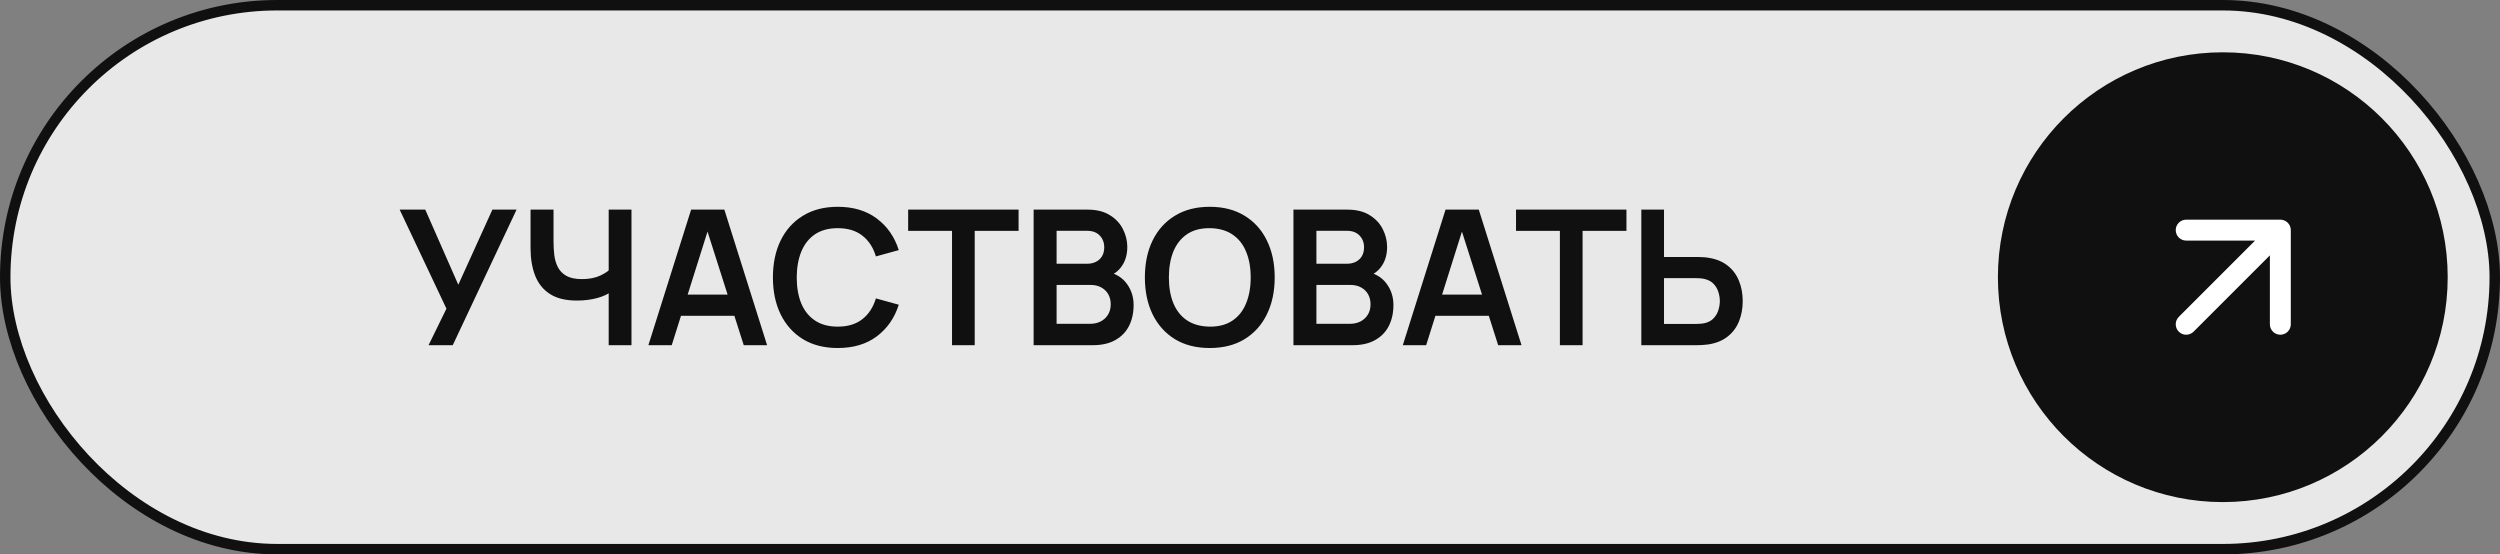 <?xml version="1.0" encoding="UTF-8"?> <svg xmlns="http://www.w3.org/2000/svg" width="239" height="53" viewBox="0 0 239 53" fill="none"><rect x="0" y="0" width="239" height="53" fill="#808080" stroke="none"/><rect x="0.5" y="0.5" width="238" height="52" rx="26" fill="#E8E8E8" stroke="#101010"></rect><path d="M40.97 33L42.68 29.508L38.207 20.04H40.655L43.814 27.222L47.072 20.04H49.385L43.283 33H40.97ZM58.191 33V27.24L58.542 27.798C58.188 28.092 57.708 28.323 57.102 28.491C56.496 28.653 55.851 28.734 55.167 28.734C54.075 28.734 53.205 28.521 52.557 28.095C51.909 27.669 51.441 27.081 51.153 26.331C50.865 25.581 50.721 24.714 50.721 23.73V20.04H52.917V23.064C52.917 23.508 52.941 23.946 52.989 24.378C53.043 24.804 53.157 25.191 53.331 25.539C53.511 25.887 53.784 26.166 54.15 26.376C54.516 26.58 55.011 26.682 55.635 26.682C56.331 26.682 56.925 26.565 57.417 26.331C57.909 26.097 58.257 25.848 58.461 25.584L58.191 26.673V20.04H60.369V33H58.191ZM61.985 33L66.071 20.04H69.248L73.334 33H71.102L67.394 21.372H67.88L64.217 33H61.985ZM64.262 30.192V28.167H71.066V30.192H64.262ZM80.091 33.27C78.795 33.27 77.685 32.988 76.761 32.424C75.837 31.854 75.126 31.062 74.628 30.048C74.136 29.034 73.89 27.858 73.89 26.52C73.89 25.182 74.136 24.006 74.628 22.992C75.126 21.978 75.837 21.189 76.761 20.625C77.685 20.055 78.795 19.77 80.091 19.77C81.585 19.77 82.83 20.145 83.826 20.895C84.822 21.639 85.521 22.644 85.923 23.91L83.736 24.513C83.484 23.667 83.055 23.007 82.449 22.533C81.843 22.053 81.057 21.813 80.091 21.813C79.221 21.813 78.495 22.008 77.913 22.398C77.337 22.788 76.902 23.337 76.608 24.045C76.32 24.747 76.173 25.572 76.167 26.52C76.167 27.468 76.311 28.296 76.599 29.004C76.893 29.706 77.331 30.252 77.913 30.642C78.495 31.032 79.221 31.227 80.091 31.227C81.057 31.227 81.843 30.987 82.449 30.507C83.055 30.027 83.484 29.367 83.736 28.527L85.923 29.13C85.521 30.396 84.822 31.404 83.826 32.154C82.83 32.898 81.585 33.27 80.091 33.27ZM91.013 33V22.074H86.819V20.04H97.376V22.074H93.182V33H91.013ZM98.815 33V20.04H103.954C104.83 20.04 105.547 20.217 106.105 20.571C106.669 20.919 107.086 21.366 107.356 21.912C107.632 22.458 107.77 23.022 107.77 23.604C107.77 24.318 107.599 24.924 107.257 25.422C106.921 25.92 106.462 26.256 105.88 26.43V25.98C106.696 26.166 107.314 26.553 107.734 27.141C108.16 27.729 108.373 28.398 108.373 29.148C108.373 29.916 108.226 30.588 107.932 31.164C107.638 31.74 107.2 32.19 106.618 32.514C106.042 32.838 105.328 33 104.476 33H98.815ZM101.011 30.957H104.206C104.584 30.957 104.923 30.882 105.223 30.732C105.523 30.576 105.757 30.36 105.925 30.084C106.099 29.802 106.186 29.469 106.186 29.085C106.186 28.737 106.111 28.425 105.961 28.149C105.811 27.873 105.592 27.654 105.304 27.492C105.016 27.324 104.671 27.24 104.269 27.24H101.011V30.957ZM101.011 25.215H103.927C104.239 25.215 104.518 25.155 104.764 25.035C105.01 24.915 105.205 24.738 105.349 24.504C105.493 24.27 105.565 23.982 105.565 23.64C105.565 23.19 105.421 22.815 105.133 22.515C104.845 22.215 104.443 22.065 103.927 22.065H101.011V25.215ZM115.651 33.27C114.355 33.27 113.245 32.988 112.321 32.424C111.397 31.854 110.686 31.062 110.188 30.048C109.696 29.034 109.45 27.858 109.45 26.52C109.45 25.182 109.696 24.006 110.188 22.992C110.686 21.978 111.397 21.189 112.321 20.625C113.245 20.055 114.355 19.77 115.651 19.77C116.947 19.77 118.057 20.055 118.981 20.625C119.911 21.189 120.622 21.978 121.114 22.992C121.612 24.006 121.861 25.182 121.861 26.52C121.861 27.858 121.612 29.034 121.114 30.048C120.622 31.062 119.911 31.854 118.981 32.424C118.057 32.988 116.947 33.27 115.651 33.27ZM115.651 31.227C116.521 31.233 117.244 31.041 117.82 30.651C118.402 30.261 118.837 29.712 119.125 29.004C119.419 28.296 119.566 27.468 119.566 26.52C119.566 25.572 119.419 24.75 119.125 24.054C118.837 23.352 118.402 22.806 117.82 22.416C117.244 22.026 116.521 21.825 115.651 21.813C114.781 21.807 114.058 21.999 113.482 22.389C112.906 22.779 112.471 23.328 112.177 24.036C111.889 24.744 111.745 25.572 111.745 26.52C111.745 27.468 111.889 28.293 112.177 28.995C112.465 29.691 112.897 30.234 113.473 30.624C114.055 31.014 114.781 31.215 115.651 31.227ZM123.653 33V20.04H128.792C129.668 20.04 130.385 20.217 130.943 20.571C131.507 20.919 131.924 21.366 132.194 21.912C132.47 22.458 132.608 23.022 132.608 23.604C132.608 24.318 132.437 24.924 132.095 25.422C131.759 25.92 131.3 26.256 130.718 26.43V25.98C131.534 26.166 132.152 26.553 132.572 27.141C132.998 27.729 133.211 28.398 133.211 29.148C133.211 29.916 133.064 30.588 132.77 31.164C132.476 31.74 132.038 32.19 131.456 32.514C130.88 32.838 130.166 33 129.314 33H123.653ZM125.849 30.957H129.044C129.422 30.957 129.761 30.882 130.061 30.732C130.361 30.576 130.595 30.36 130.763 30.084C130.937 29.802 131.024 29.469 131.024 29.085C131.024 28.737 130.949 28.425 130.799 28.149C130.649 27.873 130.43 27.654 130.142 27.492C129.854 27.324 129.509 27.24 129.107 27.24H125.849V30.957ZM125.849 25.215H128.765C129.077 25.215 129.356 25.155 129.602 25.035C129.848 24.915 130.043 24.738 130.187 24.504C130.331 24.27 130.403 23.982 130.403 23.64C130.403 23.19 130.259 22.815 129.971 22.515C129.683 22.215 129.281 22.065 128.765 22.065H125.849V25.215ZM134.108 33L138.194 20.04H141.371L145.457 33H143.225L139.517 21.372H140.003L136.34 33H134.108ZM136.385 30.192V28.167H143.189V30.192H136.385ZM149.126 33V22.074H144.932V20.04H155.489V22.074H151.295V33H149.126ZM156.91 33V20.04H159.079V24.567H162.265C162.385 24.567 162.547 24.573 162.751 24.585C162.955 24.591 163.141 24.609 163.309 24.639C164.053 24.753 164.668 25.002 165.154 25.386C165.646 25.77 166.009 26.256 166.243 26.844C166.483 27.426 166.603 28.071 166.603 28.779C166.603 29.493 166.483 30.144 166.243 30.732C166.009 31.314 165.646 31.797 165.154 32.181C164.668 32.565 164.053 32.814 163.309 32.928C163.141 32.952 162.955 32.97 162.751 32.982C162.553 32.994 162.391 33 162.265 33H156.91ZM159.079 30.966H162.175C162.301 30.966 162.436 30.96 162.58 30.948C162.73 30.936 162.871 30.915 163.003 30.885C163.357 30.795 163.636 30.636 163.84 30.408C164.05 30.18 164.197 29.922 164.281 29.634C164.371 29.34 164.416 29.055 164.416 28.779C164.416 28.503 164.371 28.221 164.281 27.933C164.197 27.645 164.05 27.387 163.84 27.159C163.636 26.931 163.357 26.772 163.003 26.682C162.871 26.646 162.73 26.622 162.58 26.61C162.436 26.598 162.301 26.592 162.175 26.592H159.079V30.966Z" fill="#101010"></path><circle cx="212.5" cy="26.5" r="21.5" fill="#101010"></circle><path d="M208.293 30.293C207.902 30.683 207.902 31.317 208.293 31.707C208.683 32.098 209.317 32.098 209.707 31.707L209 31L208.293 30.293ZM219 22C219 21.448 218.552 21 218 21H209C208.448 21 208 21.448 208 22C208 22.552 208.448 23 209 23H217V31C217 31.552 217.448 32 218 32C218.552 32 219 31.552 219 31V22ZM209 31L209.707 31.707L218.707 22.707L218 22L217.293 21.293L208.293 30.293L209 31Z" fill="white"></path></svg> 